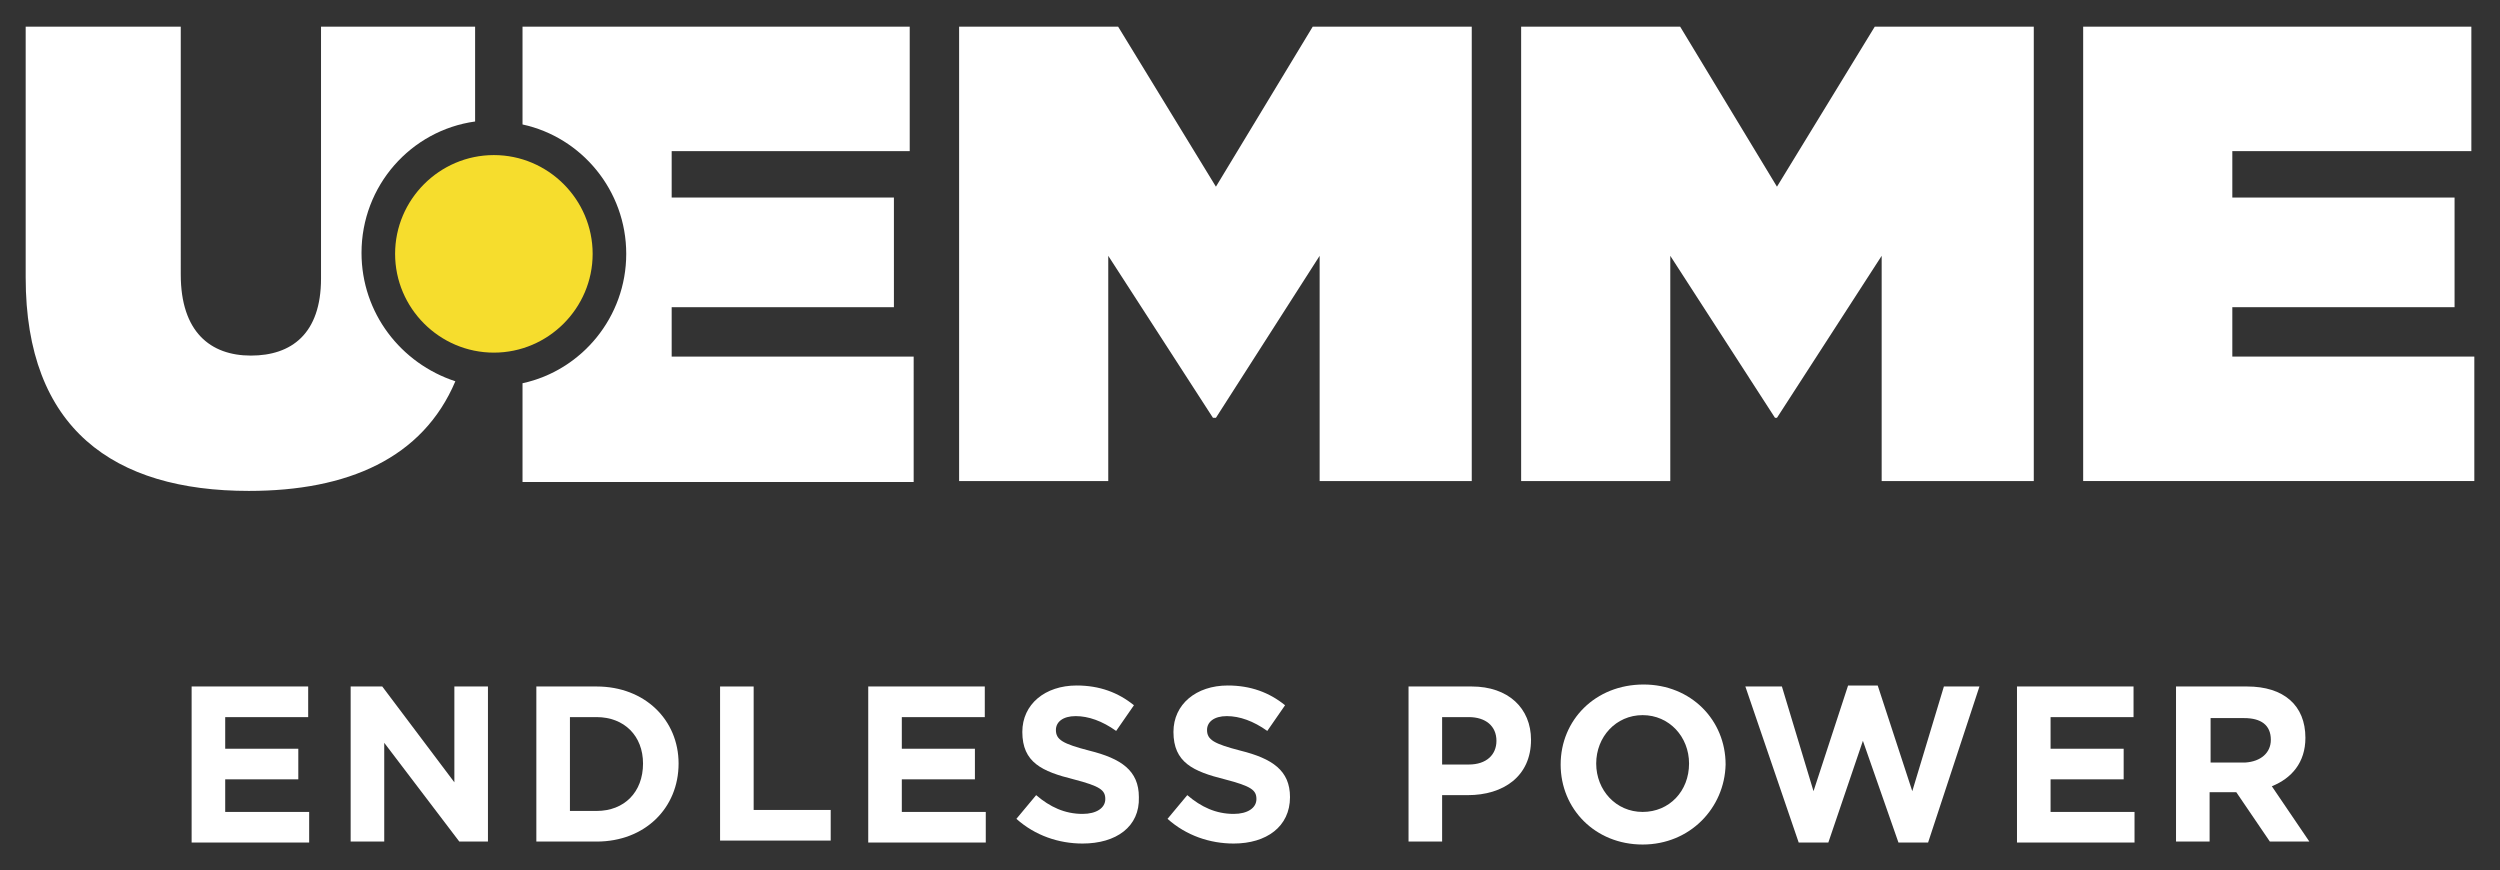 <?xml version="1.0" encoding="UTF-8"?>
<svg xmlns="http://www.w3.org/2000/svg" xmlns:xlink="http://www.w3.org/1999/xlink" version="1.1" id="Livello_1" x="0px" y="0px" viewBox="0 0 253.1 88.1" style="enable-background:new 0 0 253.1 88.1;" xml:space="preserve">
<rect x="0" y="0" width="253.1" height="88.1" fill="#333333" stroke="none"/>
<style type="text/css">
	.st0{fill:#FFFFFF;}
	.st1{fill:#F6DD2D;}
</style>
<g>
	<g>
		<path class="st0" d="M36.6,25.6c0-6.8,5-12.4,11.5-13.3V2.7H32.5v25.5c0,5.6-3,7.8-7.1,7.8s-7.1-2.4-7.1-8.2V2.7H2.6v25.4    c0,15.3,8.9,21.6,22.6,21.6c10,0,17.6-3.3,20.9-11.1C40.6,36.8,36.6,31.7,36.6,25.6z"></path>
		<path class="st0" d="M68,31.1h22.5V20H68v-4.7h24.1V2.7H52.9v9.9c6,1.3,10.5,6.7,10.5,13.1c0,6.4-4.5,11.8-10.5,13.1v10h39.6V36.1    H68V31.1z"></path>
		<polygon class="st0" points="123.1,18.9 113.2,2.7 97.1,2.7 97.1,48.7 112.2,48.7 112.2,25.9 122.8,42.3 123.1,42.3 133.6,25.9     133.6,48.7 149,48.7 149,2.7 132.9,2.7   "></polygon>
		<polygon class="st0" points="179.9,18.9 170.1,2.7 154,2.7 154,48.7 169.1,48.7 169.1,25.9 179.7,42.3 179.9,42.3 190.5,25.9     190.5,48.7 205.9,48.7 205.9,2.7 189.8,2.7   "></polygon>
		<polygon class="st0" points="226,36.1 226,31.1 248.5,31.1 248.5,20 226,20 226,15.3 250.2,15.3 250.2,2.7 210.9,2.7 210.9,48.7     250.5,48.7 250.5,36.1   "></polygon>
		<path class="st1" d="M50,35.7c-5.5,0-10-4.5-10-10s4.5-10,10-10s10,4.5,10,10S55.5,35.7,50,35.7z"></path>
	</g>
	<g>
		<g>
			<path class="st0" d="M19.4,85.2V69.5h11.8v3.1h-8.4v3.2h7.4v3.1h-7.4v3.3h8.5v3.1H19.4z"></path>
			<path class="st0" d="M46.5,85.2l-7.6-10v10h-3.4V69.5h3.2l7.3,9.7v-9.7h3.4v15.7H46.5z"></path>
			<path class="st0" d="M60.4,85.2h-6.1V69.5h6.1c4.9,0,8.3,3.4,8.3,7.8v0C68.7,81.8,65.3,85.2,60.4,85.2z M65.1,77.3     c0-2.8-1.9-4.7-4.7-4.7h-2.7v9.5h2.7C63.2,82.1,65.1,80.2,65.1,77.3L65.1,77.3z"></path>
			<path class="st0" d="M72.9,85.2V69.5h3.4v12.5h7.8v3.1H72.9z"></path>
			<path class="st0" d="M87.9,85.2V69.5h11.8v3.1h-8.4v3.2h7.4v3.1h-7.4v3.3h8.5v3.1H87.9z"></path>
			<path class="st0" d="M109.6,85.4c-2.4,0-4.8-0.8-6.7-2.5l2-2.4c1.4,1.2,2.9,1.9,4.7,1.9c1.4,0,2.3-0.6,2.3-1.5v0     c0-0.9-0.5-1.3-3.2-2c-3.2-0.8-5.2-1.7-5.2-4.8v0c0-2.8,2.3-4.7,5.5-4.7c2.3,0,4.2,0.7,5.8,2l-1.8,2.6c-1.4-1-2.8-1.5-4.1-1.5     c-1.3,0-2,0.6-2,1.4v0c0,1,0.7,1.4,3.4,2.1c3.2,0.8,5,2,5,4.7v0C115.4,83.7,113,85.4,109.6,85.4z"></path>
			<path class="st0" d="M124.9,85.4c-2.4,0-4.8-0.8-6.7-2.5l2-2.4c1.4,1.2,2.9,1.9,4.7,1.9c1.4,0,2.3-0.6,2.3-1.5v0     c0-0.9-0.5-1.3-3.2-2c-3.2-0.8-5.2-1.7-5.2-4.8v0c0-2.8,2.3-4.7,5.5-4.7c2.3,0,4.2,0.7,5.8,2l-1.8,2.6c-1.4-1-2.8-1.5-4.1-1.5     c-1.3,0-2,0.6-2,1.4v0c0,1,0.7,1.4,3.4,2.1c3.2,0.8,5,2,5,4.7v0C130.6,83.7,128.2,85.4,124.9,85.4z"></path>
			<path class="st0" d="M148.6,80.5H146v4.7h-3.4V69.5h6.4c3.7,0,6,2.2,6,5.4v0C155,78.6,152.2,80.5,148.6,80.5z M151.5,75     c0-1.5-1.1-2.4-2.8-2.4H146v4.8h2.7C150.5,77.4,151.5,76.4,151.5,75L151.5,75z"></path>
			<path class="st0" d="M166.3,85.5c-4.8,0-8.3-3.6-8.3-8.1v0c0-4.5,3.5-8.1,8.4-8.1c4.8,0,8.3,3.6,8.3,8.1v0     C174.6,81.8,171.1,85.5,166.3,85.5z M171,77.3c0-2.7-2-4.9-4.7-4.9s-4.7,2.2-4.7,4.9v0c0,2.7,2,4.9,4.7,4.9S171,80.1,171,77.3     L171,77.3z"></path>
			<path class="st0" d="M195.2,85.3h-3L188.6,75l-3.5,10.3h-3l-5.4-15.8h3.7l3.2,10.6l3.5-10.7h3l3.5,10.7l3.2-10.6h3.6L195.2,85.3z     "></path>
			<path class="st0" d="M204.2,85.2V69.5H216v3.1h-8.4v3.2h7.4v3.1h-7.4v3.3h8.5v3.1H204.2z"></path>
			<path class="st0" d="M229.8,85.2l-3.4-5h-2.7v5h-3.4V69.5h7.2c3.7,0,5.9,1.9,5.9,5.2v0c0,2.5-1.4,4.1-3.4,4.9l3.8,5.6H229.8z      M229.9,74.9c0-1.5-1-2.2-2.7-2.2h-3.4v4.5h3.5C228.9,77.1,229.9,76.2,229.9,74.9L229.9,74.9z"></path>
		</g>
	</g>
</g>
</svg>

